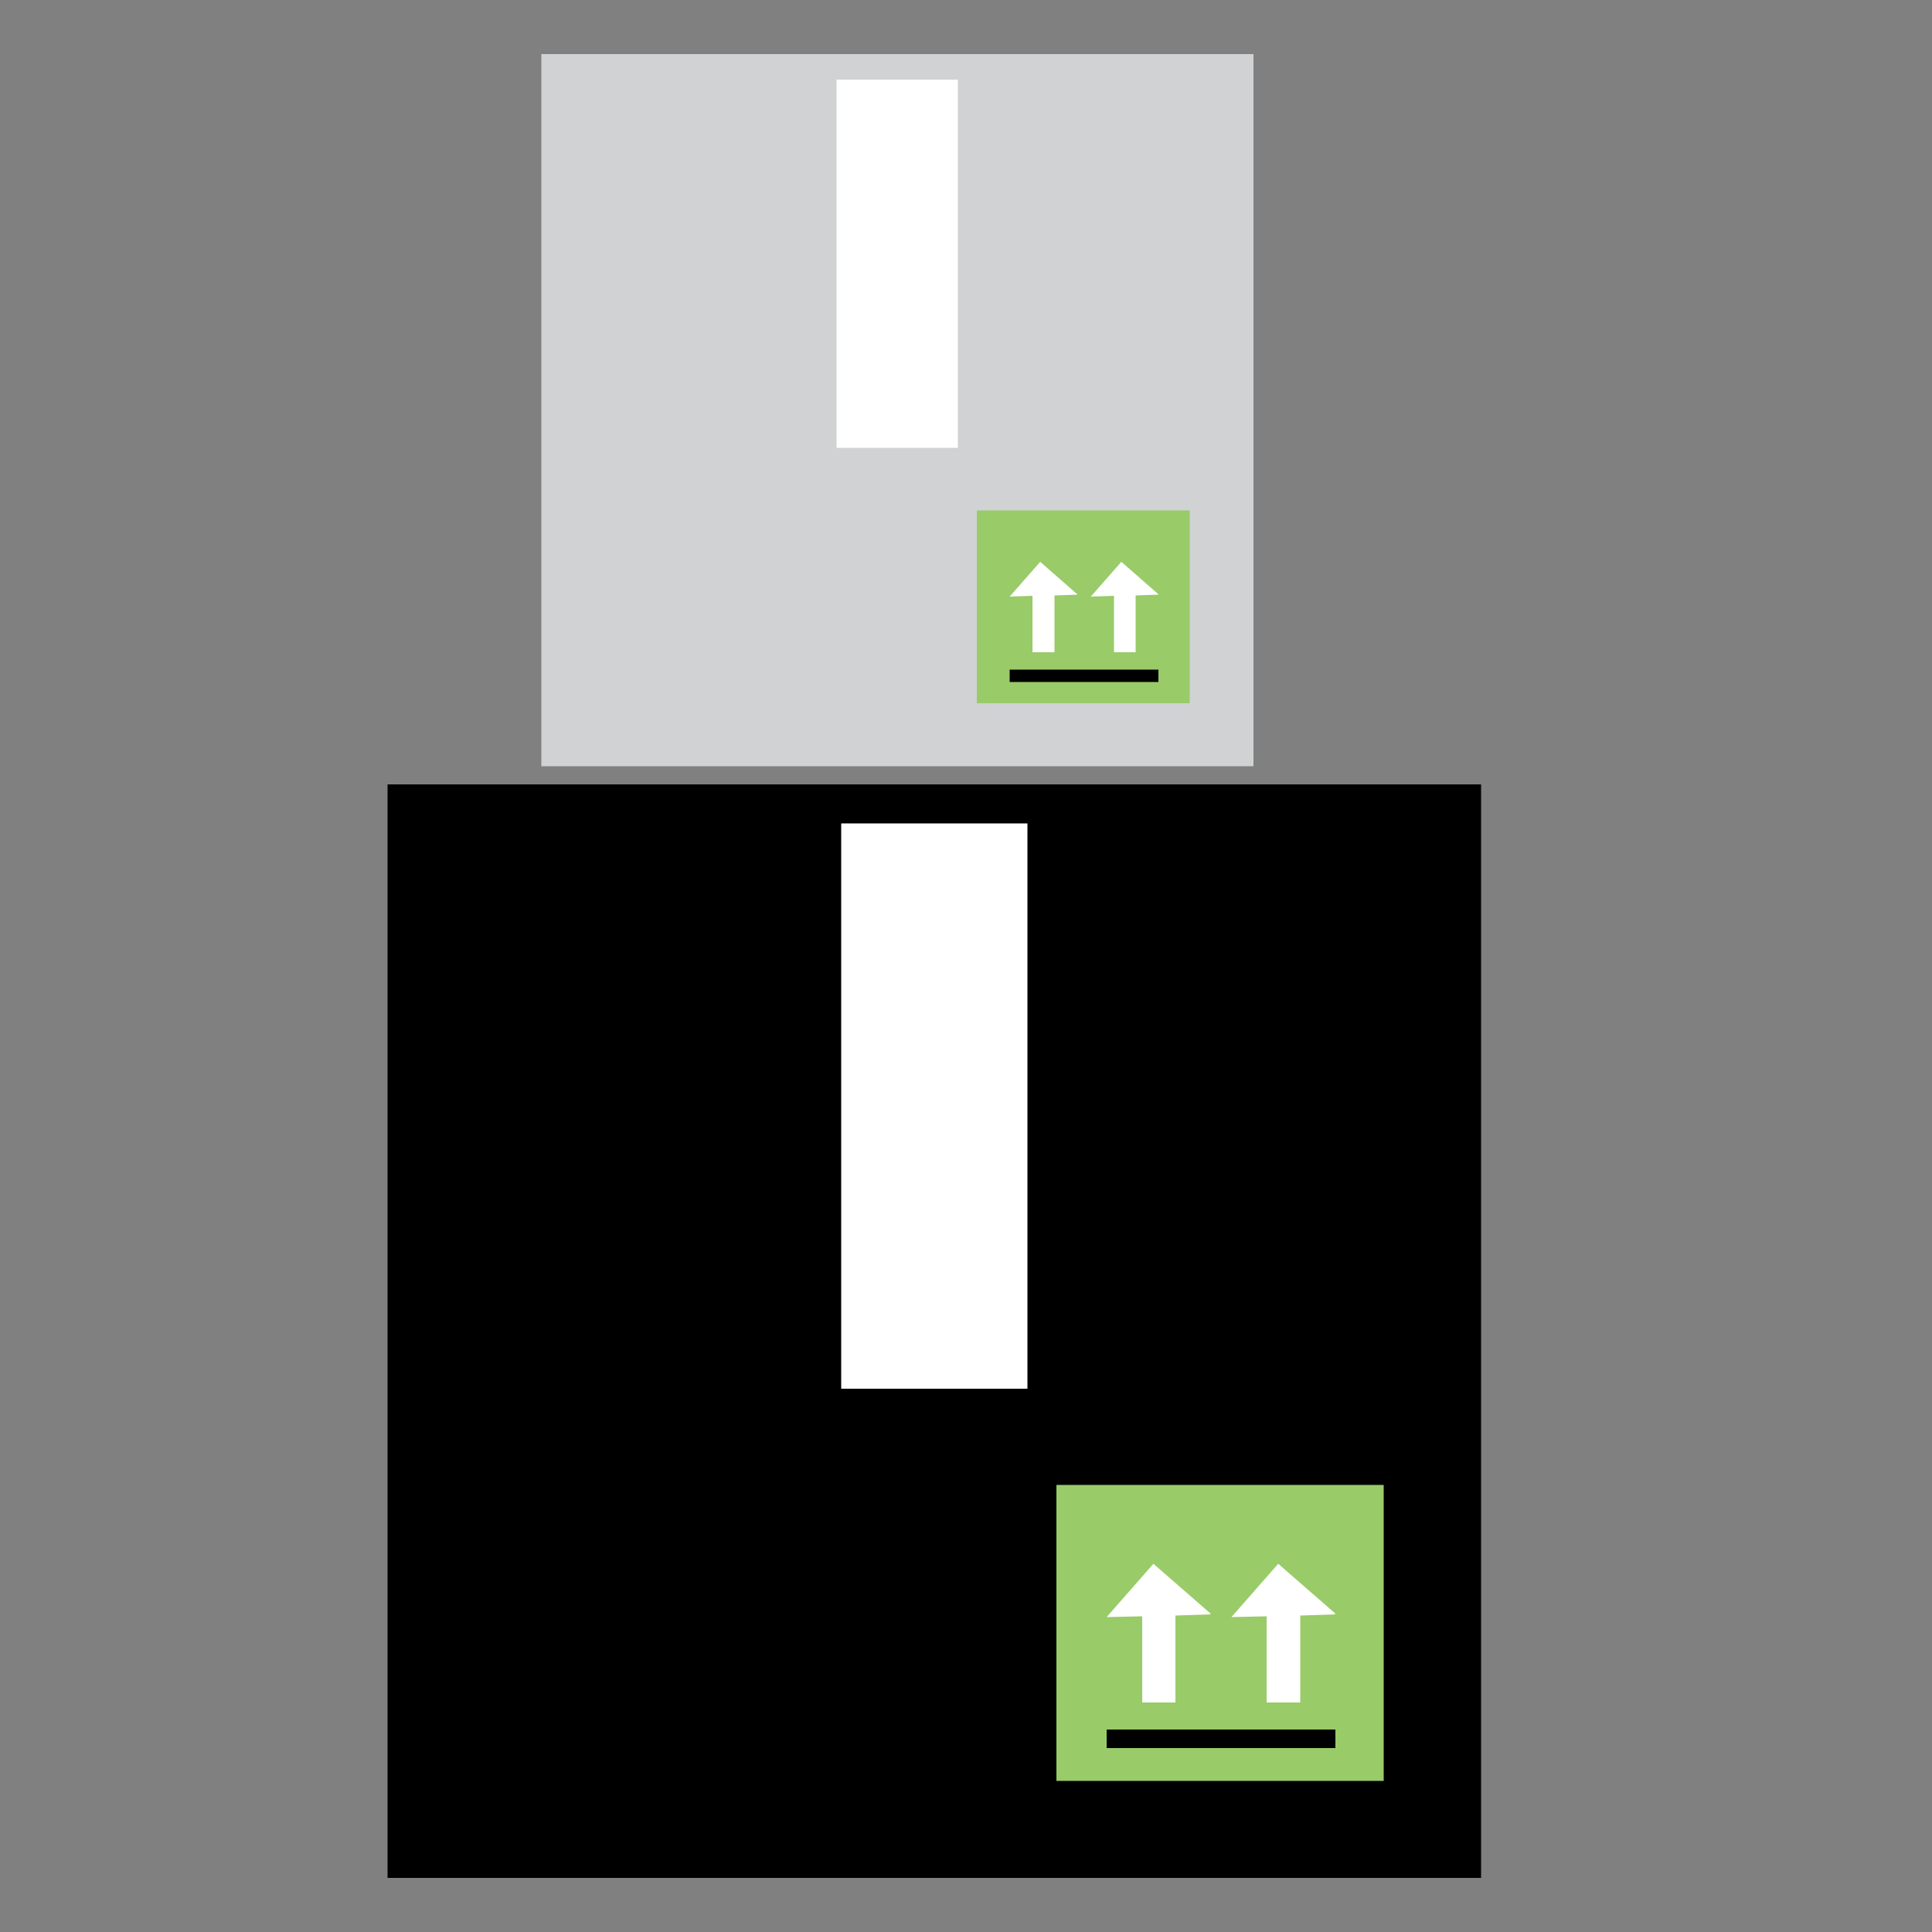 <?xml version="1.0" encoding="utf-8"?>
<!-- Generator: Adobe Illustrator 23.0.2, SVG Export Plug-In . SVG Version: 6.00 Build 0)  -->
<svg version="1.1" id="Laag_1" xmlns="http://www.w3.org/2000/svg" xmlns:xlink="http://www.w3.org/1999/xlink" x="0px" y="0px"
	 viewBox="0 0 500 500" style="enable-background:new 0 0 500 500;" xml:space="preserve">
<rect x="0" y="0" width="500" height="500" fill="#808080" stroke="none"/>
<style type="text/css">
	.st0{fill:#99CB69;}
	.st1{fill:#FFFFFF;}
	.st2{fill:#D0D2D3;}
</style>
<rect x="100.3" y="203" width="283" height="283"/>
<rect x="273.4" y="384.3" class="st0" width="84.7" height="76.6"/>
<polygon class="st1" points="345.6,417.6 330.8,404.7 318.7,418.5 327.8,418.3 327.8,440.6 336.5,440.6 336.5,418.1 345.4,417.8 "/>
<polygon class="st1" points="313.3,417.6 298.5,404.7 286.4,418.5 295.6,418.3 295.6,440.6 304.2,440.6 304.2,418.1 313.2,417.8 "/>
<rect x="217.7" y="213.1" class="st1" width="48.2" height="146.3"/>
<rect x="286.4" y="447.6" width="59.2" height="4.8"/>
<rect x="140.1" y="14" class="st2" width="184.3" height="184.3"/>
<rect x="252.8" y="132.1" class="st0" width="55.1" height="49.9"/>
<polygon class="st1" points="299.8,153.8 290.2,145.4 282.3,154.4 288.3,154.2 288.3,168.8 293.9,168.8 293.9,154.1 299.7,153.9 "/>
<polygon class="st1" points="278.8,153.8 269.2,145.4 261.3,154.4 267.2,154.2 267.2,168.8 272.9,168.8 272.9,154.1 278.7,153.9 "/>
<rect x="216.5" y="20.6" class="st1" width="31.4" height="95.3"/>
<rect x="261.3" y="173.3" width="38.5" height="3.2"/>
</svg>
